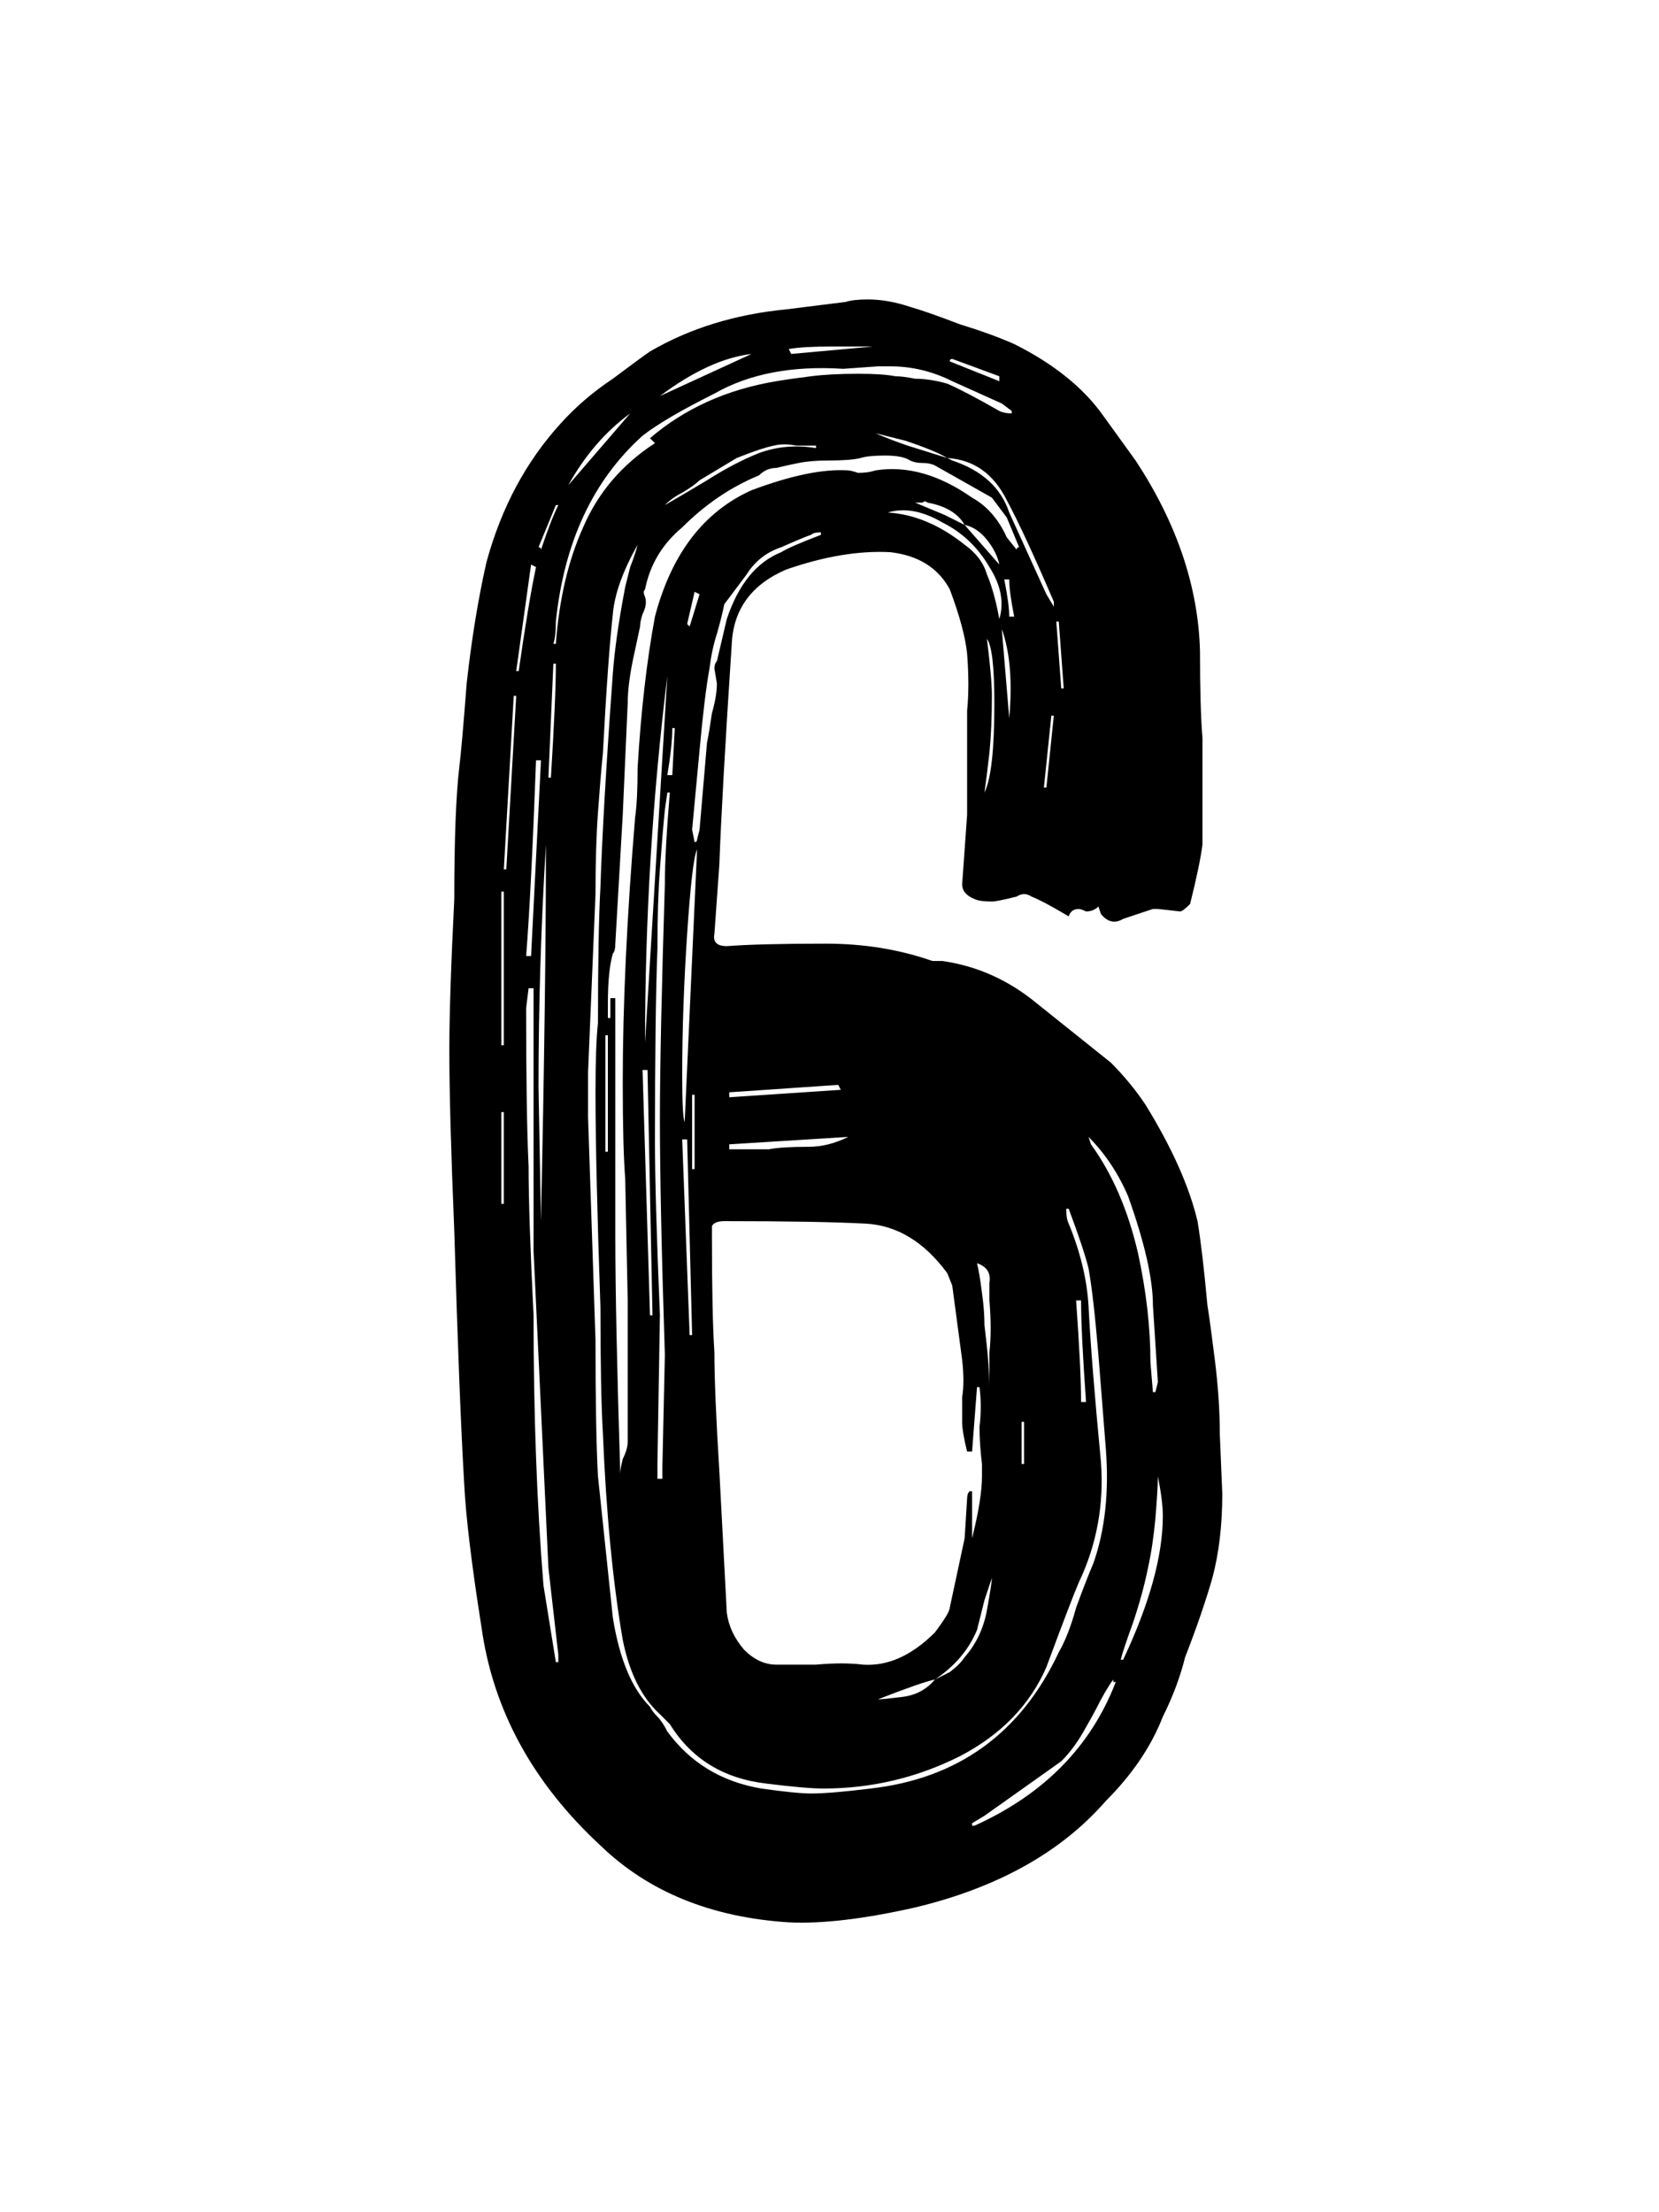 <svg xmlns="http://www.w3.org/2000/svg" fill="none" viewBox="0 0 75 100"><path fill="#000" d="M49.769 41.312c.299.373.635.448 1.008.224l1.344-.448h.224l1.008.112c.075 0 .224-.112.448-.336.299-1.195.485-2.091.56-2.688V33.36c-.075-.896-.112-2.203-.112-3.92-.075-2.912-1.045-5.787-2.912-8.624l-1.456-2.016c-.896-1.269-2.24-2.352-4.032-3.248-.672-.299-1.493-.597-2.464-.896-.971-.373-1.717-.635-2.24-.784-.672-.224-1.307-.336-1.904-.336-.448 0-.784.037-1.008.112l-2.688.336c-2.315.224-4.368.859-6.16 1.904-.224.149-.784.56-1.68 1.232-.896.597-1.68 1.269-2.352 2.016-1.568 1.717-2.688 3.808-3.36 6.272-.373 1.643-.672 3.472-.896 5.488-.149 1.941-.261 3.211-.336 3.808-.149 1.269-.224 3.248-.224 5.936-.149 2.987-.224 5.264-.224 6.832 0 1.867.075 4.592.224 8.176.149 5.077.299 8.885.448 11.424.075 1.493.336 3.659.784 6.496.523 3.733 2.315 7.019 5.376 9.856 2.165 2.091 5.003 3.248 8.512 3.472 1.493.075 3.397-.149 5.712-.672 3.733-.896 6.608-2.501 8.624-4.816 1.195-1.195 2.053-2.464 2.576-3.808.448-.896.784-1.792 1.008-2.688.523-1.344.933-2.539 1.232-3.584.299-1.12.448-2.389.448-3.808l-.112-2.688c0-1.045-.075-2.165-.224-3.36-.149-1.195-.261-2.016-.336-2.464-.149-1.643-.299-2.912-.448-3.808-.373-1.568-1.157-3.323-2.352-5.264-.448-.672-.971-1.307-1.568-1.904l-3.36-2.688c-1.269-1.045-2.688-1.68-4.256-1.904h-.448c-1.493-.523-3.099-.784-4.816-.784-2.016 0-3.509.037-4.48.112-.448 0-.635-.187-.56-.56l.224-3.136c.075-2.091.261-5.413.56-9.968.075-1.568.896-2.688 2.464-3.36 1.717-.597 3.285-.859 4.704-.784 1.269.149 2.165.709 2.688 1.68.448 1.195.709 2.165.784 2.912.075.971.075 1.829 0 2.576v4.704l-.224 3.136c0 .299.187.523.56.672.149.075.411.112.784.112.149 0 .523-.075 1.12-.224.224-.149.448-.149.672 0 .373.149.933.448 1.68.896.075-.224.224-.336.448-.336.075 0 .187.037.336.112.224 0 .411-.075.56-.224l.112.336Zm-8.4-18.592h.336c.075-.075.149-.075.224 0 .821.149 1.381.485 1.68 1.008.373.075.709.299 1.008.672.299.373.485.747.56 1.12l-1.568-1.792-.896-.448-1.344-.56Zm.896 53.2c-.373.448-.859.709-1.456.784-.597.075-.971.112-1.12.112 1.344-.523 2.203-.821 2.576-.896.896-.597 1.531-1.344 1.904-2.24l.336-1.344.336-1.008c0 .149-.075.635-.224 1.456-.149.821-.485 1.531-1.008 2.128-.149.224-.373.448-.672.672-.299.149-.523.261-.672.336Zm.56-55.216c1.195.075 2.091.709 2.688 1.904.523.971 1.232 2.501 2.128 4.592v.224l-.336-.56-1.68-3.696c-.373-1.12-1.232-1.904-2.576-2.352l-.224-.112-1.792-.56c-.448-.149-.933-.336-1.456-.56l1.344.336c.896.299 1.531.56 1.904.784Zm1.456 42c.075.597.075 1.195 0 1.792 0 .523.037 1.083.112 1.68v.56c0 .672-.149 1.605-.448 2.8v-2.128h-.112c-.075.075-.112.187-.112.336l-.112 1.792-.672 3.136c0 .149-.224.523-.672 1.12-1.045 1.045-2.128 1.531-3.248 1.456-.597-.075-1.307-.075-2.128 0h-1.792c-.523 0-1.008-.224-1.456-.672-.448-.523-.709-1.083-.784-1.68l-.336-6.384c-.149-2.389-.224-4.181-.224-5.376-.075-1.12-.112-2.875-.112-5.264v-.448c.075-.149.261-.224.56-.224 2.837 0 4.965.037 6.384.112 1.419.075 2.651.821 3.696 2.24l.224.56.448 3.36c.075.672.075 1.232 0 1.68v1.12c0 .299.075.747.224 1.344h.224l.224-2.912h.112Zm1.232-38.416c-.373-.821-.896-1.419-1.568-1.792-1.493-1.045-2.949-1.456-4.368-1.232-.224.075-.485.112-.784.112-.224-.075-.373-.112-.448-.112-1.12-.075-2.576.224-4.368.896-2.165.971-3.621 2.875-4.368 5.712-.373 2.016-.635 4.293-.784 6.832 0 .971-.037 1.717-.112 2.24-.373 4.48-.56 8.475-.56 11.984 0 1.941.037 3.397.112 4.368l.112 5.488v6.384c0 .224-.075.485-.224.784-.075.299-.112.523-.112.672-.149-4.779-.224-8.363-.224-10.752V45.12h-.224v.896h-.112v-.672c0-.971.075-1.717.224-2.24.075-.075.112-.224.112-.448l.336-5.824.224-5.04c0-.523.075-1.157.224-1.904l.336-1.568c0-.149.037-.336.112-.56.149-.299.187-.56.112-.784-.075-.149-.075-.261 0-.336.224-1.12.784-2.053 1.68-2.8 1.045-1.045 2.203-1.829 3.472-2.352.224-.224.485-.336.784-.336.299-.075.635-.149 1.008-.224.373-.075.821-.112 1.344-.112.672 0 1.157-.037 1.456-.112.224-.075.597-.112 1.12-.112.523 0 .896.075 1.12.224.149.075.336.112.56.112.224 0 .411.037.56.112l2.576 1.456.672.896.56 1.344c-.075 0-.112.037-.112.112l-.448-.56Zm-16.688.336c-.075.299-.187.635-.336 1.008-.075.299-.149.597-.224.896-.299 1.568-.485 2.875-.56 3.92-.299 4.107-.485 7.317-.56 9.632-.075 1.344-.112 3.397-.112 6.16-.075.672-.112 1.717-.112 3.136 0 2.165.075 5.413.224 9.744 0 2.539.037 4.443.112 5.712.149 3.584.448 6.683.896 9.296.299 1.493.859 2.613 1.68 3.36 0 0 .149.149.448.448.971 1.568 2.427 2.464 4.368 2.688 1.195.149 2.053.224 2.576.224 2.165 0 4.219-.485 6.16-1.456 1.867-.971 3.173-2.315 3.92-4.032.747-2.016 1.232-3.285 1.456-3.808.821-1.717 1.157-3.547 1.008-5.488-.299-3.136-.485-5.488-.56-7.056-.075-1.195-.373-2.427-.896-3.696-.075-.149-.112-.373-.112-.672h.112c.448 1.195.747 2.091.896 2.688.149.821.299 2.128.448 3.92l.336 4.256c.149 1.941-.037 3.659-.56 5.152-.224.523-.485 1.195-.784 2.016-.224.821-.485 1.493-.784 2.016-1.717 3.659-4.555 5.712-8.512 6.16-1.195.149-2.091.224-2.688.224-.448 0-1.195-.075-2.24-.224-1.792-.299-3.211-1.157-4.256-2.576-.149-.299-.299-.523-.448-.672-.149-.149-.261-.299-.336-.448-.821-.821-1.381-2.165-1.68-4.032l-.672-6.384c-.075-1.344-.112-3.397-.112-6.16l-.336-10.08V48.48l.336-8.064c0-1.419.037-2.651.112-3.696.075-1.045.149-1.941.224-2.688.149-2.837.299-4.928.448-6.272.075-.896.448-1.941 1.12-3.136Zm.784-4.592c-1.493.971-2.576 2.24-3.248 3.808-.672 1.493-1.083 3.248-1.232 5.264h-.112c.075-.224.112-.56.112-1.008.373-3.584 1.68-6.384 3.92-8.4.672-.523 1.755-1.157 3.248-1.904 1.568-.896 3.509-1.269 5.824-1.12l1.568-.112h.56c.971 0 1.904.224 2.8.672l2.24 1.008.448.336v.112c-.224 0-.411-.037-.56-.112-1.045-.597-1.829-1.008-2.352-1.232-.523-.149-1.008-.224-1.456-.224-.373-.075-.672-.112-.896-.112-.373-.075-.933-.112-1.68-.112-.821 0-1.531.037-2.128.112-.597.075-1.12.149-1.568.224-2.24.373-4.144 1.232-5.712 2.576l.224.224Zm-5.488 32.144v4.368l.672 14.336.448 3.92v.336h-.112l-.56-3.472c-.299-3.659-.448-7.728-.448-12.208-.149-2.987-.224-5.227-.224-6.72-.075-1.568-.112-3.957-.112-7.168l.112-.896h.224v7.504Zm6.16-16.352c-.149 1.792-.224 3.173-.224 4.144-.149 4.779-.224 8.325-.224 10.64 0 2.464.075 6.011.224 10.64l-.112 5.04v.56h-.224v-.672l.112-6.72c-.149-3.584-.224-6.197-.224-7.84 0-3.883.037-6.795.112-8.736 0-1.419.037-2.613.112-3.584.075-1.045.149-1.941.224-2.688l.112-.784h.112Zm6.832-11.648c-.971.373-1.568.635-1.792.784-1.12.448-1.941 1.456-2.464 3.024l-.448 1.904c-.075.075-.112.187-.112.336l.112.672c0 .373-.075.821-.224 1.344-.075.523-.149.971-.224 1.344l-.336 3.92-.112.448c0 .075-.037.112-.112.112l-.112-.56.336-3.584c.149-1.643.299-2.875.448-3.696.075-.597.187-1.12.336-1.568.149-.523.261-.971.336-1.344 0 0 .336-.448 1.008-1.344.373-.597.896-1.008 1.568-1.232.672-.299 1.12-.485 1.344-.56.075-.075.224-.112.448-.112v.112Zm12.096 27.216c.747.747 1.344 1.643 1.792 2.688.747 2.091 1.12 3.733 1.12 4.928l.224 3.472-.112.448h-.112l-.112-1.344c0-1.568-.187-3.211-.56-4.928-.448-1.941-1.157-3.584-2.128-4.928l-.112-.336Zm-20.048-4.256c0-5.6.336-11.125 1.008-16.576l-1.008 16.576Zm1.792 3.584c-.075-.149-.112-.859-.112-2.128 0-2.016.075-4.144.224-6.384.149-2.24.299-3.509.448-3.808l-.56 12.32Zm21.392 16.016c.149.747.224 1.344.224 1.792 0 1.792-.597 3.957-1.792 6.496h-.112c.075-.299.261-.859.56-1.68.299-.896.523-1.717.672-2.464.149-.672.261-1.419.336-2.24.075-.896.112-1.531.112-1.904Zm-28-17.584c0-3.659.112-7.317.336-10.976 0 4.331-.075 10.005-.224 17.024l-.112-6.048Zm15.792-25.984c.747-.224 1.568-.075 2.464.448.896.448 1.605 1.12 2.128 2.016.523.821.672 1.605.448 2.352-.149-.821-.336-1.493-.56-2.016-.149-.523-.485-.971-1.008-1.344-1.12-.896-2.277-1.381-3.472-1.456Zm-10.864 25.2.224 11.088h-.112l-.336-11.088h.224Zm21.168 27.664c-1.12 2.912-3.248 5.077-6.384 6.496h-.112v-.112l.56-.336 3.472-2.464c.373-.373.709-.821 1.008-1.344.299-.523.485-.859.56-1.008.299-.597.56-1.045.784-1.344v.112h.112Zm-19.264-15.68-.336-8.848h.224l.224 8.848h-.112Zm-7.392-17.136c.149-1.867.299-4.816.448-8.848h.224l-.448 8.848h-.224Zm20.72-7.392c.075-.523.149-1.12.224-1.792.075-.747.112-1.605.112-2.576 0-.523-.075-1.381-.224-2.576.224.299.336 1.269.336 2.912 0 2.091-.149 3.435-.448 4.032Zm-6.16 15.568c-.597.299-1.195.448-1.792.448-.821 0-1.419.037-1.792.112h-1.792v-.224l5.376-.336Zm6.384 11.312c0-.672-.075-1.605-.224-2.8 0-.448-.037-.933-.112-1.456-.075-.597-.149-1.045-.224-1.344.448.149.635.448.56.896v.784c.075.896.075 1.68 0 2.352v1.568Zm-21.952-23.408.448-7.84h.112l-.448 7.84h-.112Zm14.112-19.04c-.896-.149-1.755-.075-2.576.224-.747.299-1.531.709-2.352 1.232-.747.448-1.381.821-1.904 1.12.224-.224.485-.411.784-.56.373-.224.635-.411.784-.56l1.68-1.008c.747-.299 1.307-.485 1.68-.56.299-.075.635-.075 1.008 0h.896v.112Zm-7.056-2.352c1.493-1.12 2.875-1.755 4.144-1.904l-4.144 1.904ZM25.129 30c0 1.045-.075 2.763-.224 5.152h-.112l.224-5.152h.112Zm-2.464 17.248v-6.944h.112v6.944h-.112Zm26.208 16.128c0-.971-.075-2.501-.224-4.592h.224c0 .971.075 2.501.224 4.592h-.224Zm-15.904-14 4.928-.336.112.224-5.04.336v-.224Zm-8.736-23.744c-.224 1.045-.485 2.613-.784 4.704h-.112l.672-4.816.224.112Zm11.424-9.856c.448-.075 1.083-.112 1.904-.112h1.904l-3.696.336-.112-.224Zm9.632 12.656c.373 1.045.485 2.389.336 4.032l-.336-4.032ZM27.481 46.8v5.264h-.112V46.8h.112Zm-1.792-24.864c.747-1.344 1.68-2.427 2.8-3.248l-2.8 3.248Zm-3.024 32.48v-4.144h.112v4.144h-.112Zm25.2-26.32.224 3.024h-.112l-.224-3.024h.112Zm-.672 7.504.336-3.248h.112l-.336 3.248h-.112Zm-2.016-18.368-2.24-.896c0-.075.037-.112.112-.112l2.128.784v.224Zm1.008 48.944v-1.904h.112v1.904h-.112Zm-14.896-13.328v-3.36h.112v3.36h-.112Zm-.224-24.64.336-1.456.224.112-.448 1.456-.112-.112Zm-.896 6.832c.149-.896.224-1.605.224-2.128h.112l-.112 2.128h-.224Zm-4.928-12.208c-.224.448-.485 1.12-.784 2.016 0-.075-.037-.112-.112-.112l.784-1.904h.112Zm20.384 5.04c0-.373-.075-.933-.224-1.68h.224c0 .373.075.933.224 1.68h-.224Zm-16.016 42.896v1.12-1.12Z"/></svg>